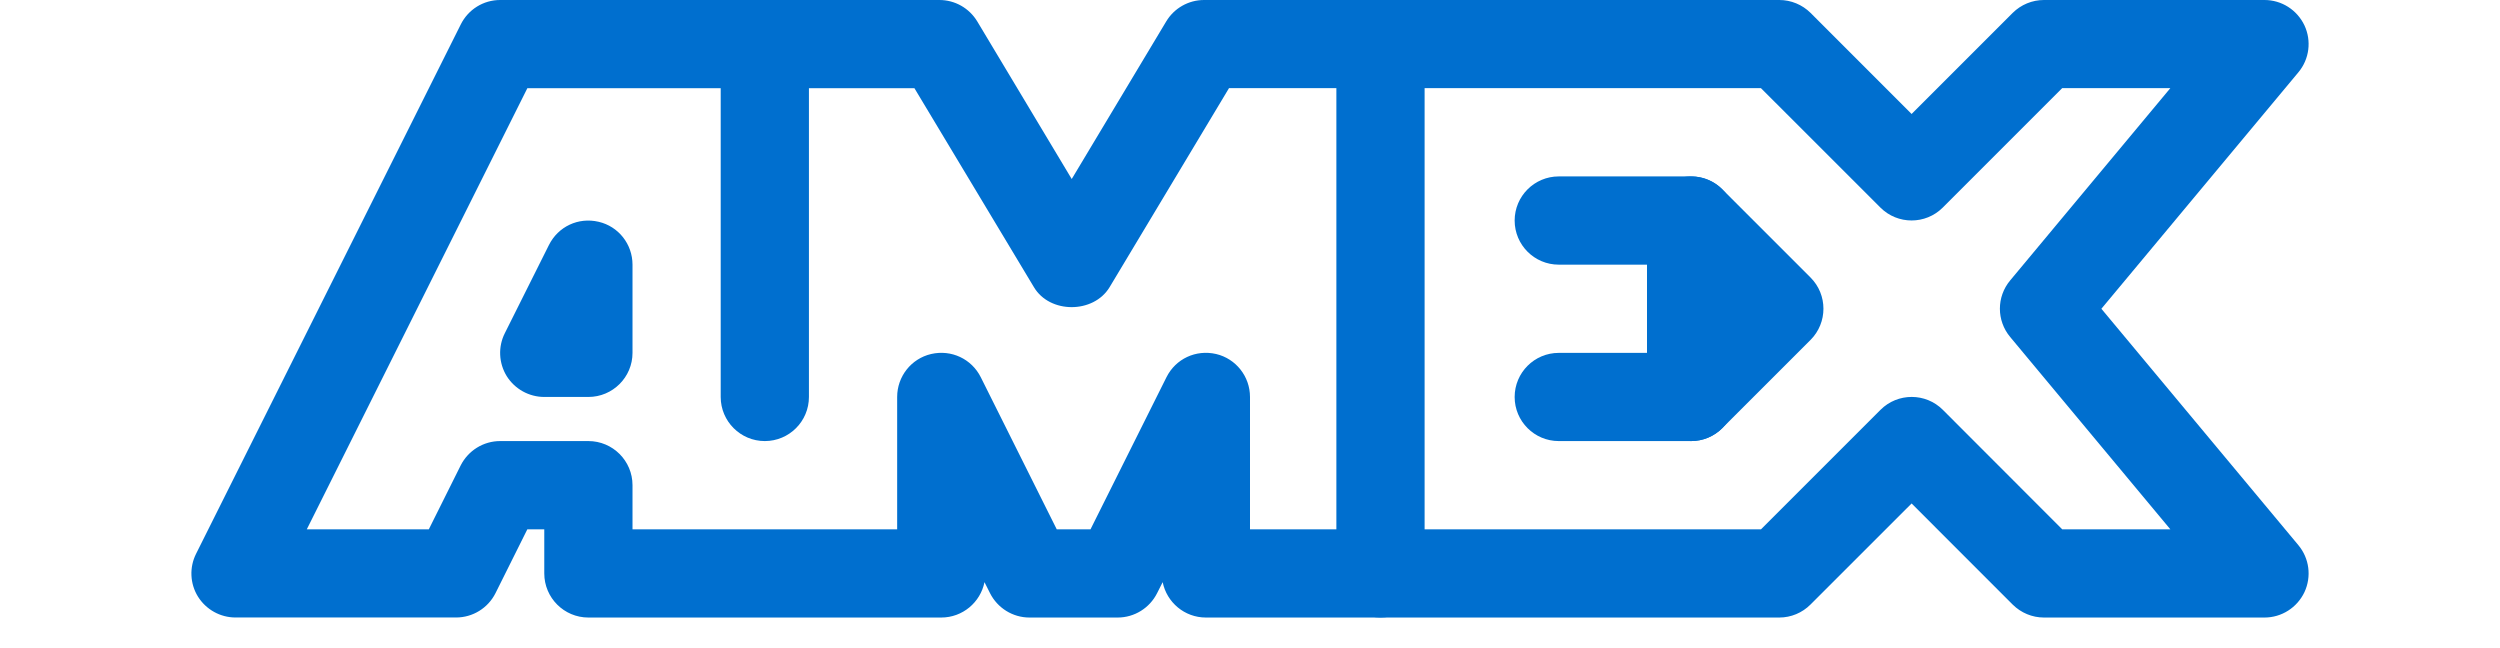 <svg width="40" height="10.37" viewBox="0 0 49 15" fill="none" xmlns="http://www.w3.org/2000/svg">
    <path d="M27.52 0C26.956 0 26.499 0.457 26.499 1.021V13.271C26.499 13.834 26.956 14.291 27.52 14.291C28.085 14.291 28.541 13.834 28.541 13.271V1.021C28.541 0.457 28.083 0 27.52 0Z" fill="#006FCF"/>
    <path d="M34.708 4.083H31.646C31.082 4.083 30.625 4.541 30.625 5.104C30.625 5.668 31.082 6.125 31.646 6.125H34.708C35.272 6.125 35.729 5.668 35.729 5.104C35.729 4.541 35.272 4.083 34.708 4.083Z" fill="#006FCF"/>
    <path d="M34.708 8.167H31.646C31.082 8.167 30.625 8.624 30.625 9.188C30.625 9.751 31.082 10.208 31.646 10.208H34.708C35.272 10.208 35.729 9.751 35.729 9.188C35.729 8.624 35.272 8.167 34.708 8.167Z" fill="#006FCF"/>
    <path d="M9.425 5.133C8.953 5.022 8.488 5.245 8.275 5.67L7.254 7.711C7.095 8.026 7.112 8.403 7.297 8.704C7.485 9.004 7.814 9.187 8.167 9.187H9.188C9.751 9.187 10.209 8.73 10.209 8.167V6.125C10.209 5.651 9.884 5.239 9.425 5.133Z" fill="#006FCF"/>
    <path d="M37.473 6.423L35.431 4.381C35.139 4.089 34.7 4.004 34.318 4.161C33.937 4.318 33.688 4.692 33.688 5.104V9.187C33.688 9.6 33.937 9.973 34.318 10.131C34.443 10.184 34.578 10.208 34.708 10.208C34.974 10.208 35.235 10.104 35.431 9.908L37.473 7.867C37.871 7.468 37.871 6.821 37.473 6.423Z" fill="#006FCF"/>
    <path d="M44.204 7.146L48.763 1.674C49.018 1.37 49.071 0.945 48.904 0.588C48.734 0.229 48.375 0 47.979 0H42.875C42.603 0 42.344 0.108 42.152 0.298L39.812 2.638L37.473 0.298C37.281 0.108 37.021 0 36.75 0H23.436C23.077 0 22.744 0.19 22.561 0.496L20.374 4.143L18.188 0.496C18.002 0.188 17.671 0 17.312 0H7.146C6.758 0 6.407 0.219 6.234 0.566L0.109 12.815C-0.05 13.13 -0.034 13.508 0.152 13.808C0.34 14.108 0.668 14.291 1.022 14.291H6.126C6.511 14.291 6.865 14.073 7.038 13.728L7.775 12.25H8.167V13.271C8.167 13.834 8.624 14.292 9.188 14.292H17.354C17.849 14.292 18.261 13.94 18.355 13.473L18.483 13.728C18.657 14.073 19.01 14.292 19.396 14.292H21.438C21.823 14.292 22.177 14.073 22.35 13.728L22.479 13.473C22.573 13.94 22.985 14.292 23.479 14.292H36.75C37.021 14.292 37.281 14.183 37.472 13.991L39.812 11.652L42.152 13.993C42.344 14.183 42.603 14.292 42.875 14.292H47.979C48.375 14.292 48.734 14.063 48.904 13.704C49.071 13.346 49.018 12.922 48.763 12.617L44.204 7.146ZM43.297 12.25L40.535 9.485C40.137 9.087 39.49 9.087 39.092 9.485L36.327 12.25H24.5V9.187C24.5 8.714 24.175 8.301 23.716 8.193C23.247 8.085 22.779 8.305 22.567 8.73L20.809 12.25H20.027L18.269 8.73C18.057 8.307 17.589 8.085 17.12 8.193C16.658 8.301 16.334 8.714 16.334 9.187V12.25H10.209V11.229C10.209 10.665 9.751 10.208 9.188 10.208H7.146C6.758 10.208 6.407 10.427 6.232 10.772L5.495 12.25H2.671L7.775 2.042H12.25V9.187C12.25 9.751 12.708 10.208 13.271 10.208C13.835 10.208 14.292 9.751 14.292 9.187V2.042H16.734L19.5 6.647C19.866 7.262 20.878 7.262 21.25 6.647L24.014 2.04H36.325L39.09 4.804C39.488 5.202 40.135 5.202 40.533 4.804L43.297 2.04H45.8L42.093 6.49C41.776 6.87 41.776 7.419 42.093 7.799L45.8 12.25H43.297V12.25Z" fill="#006FCF"/>
</svg>
